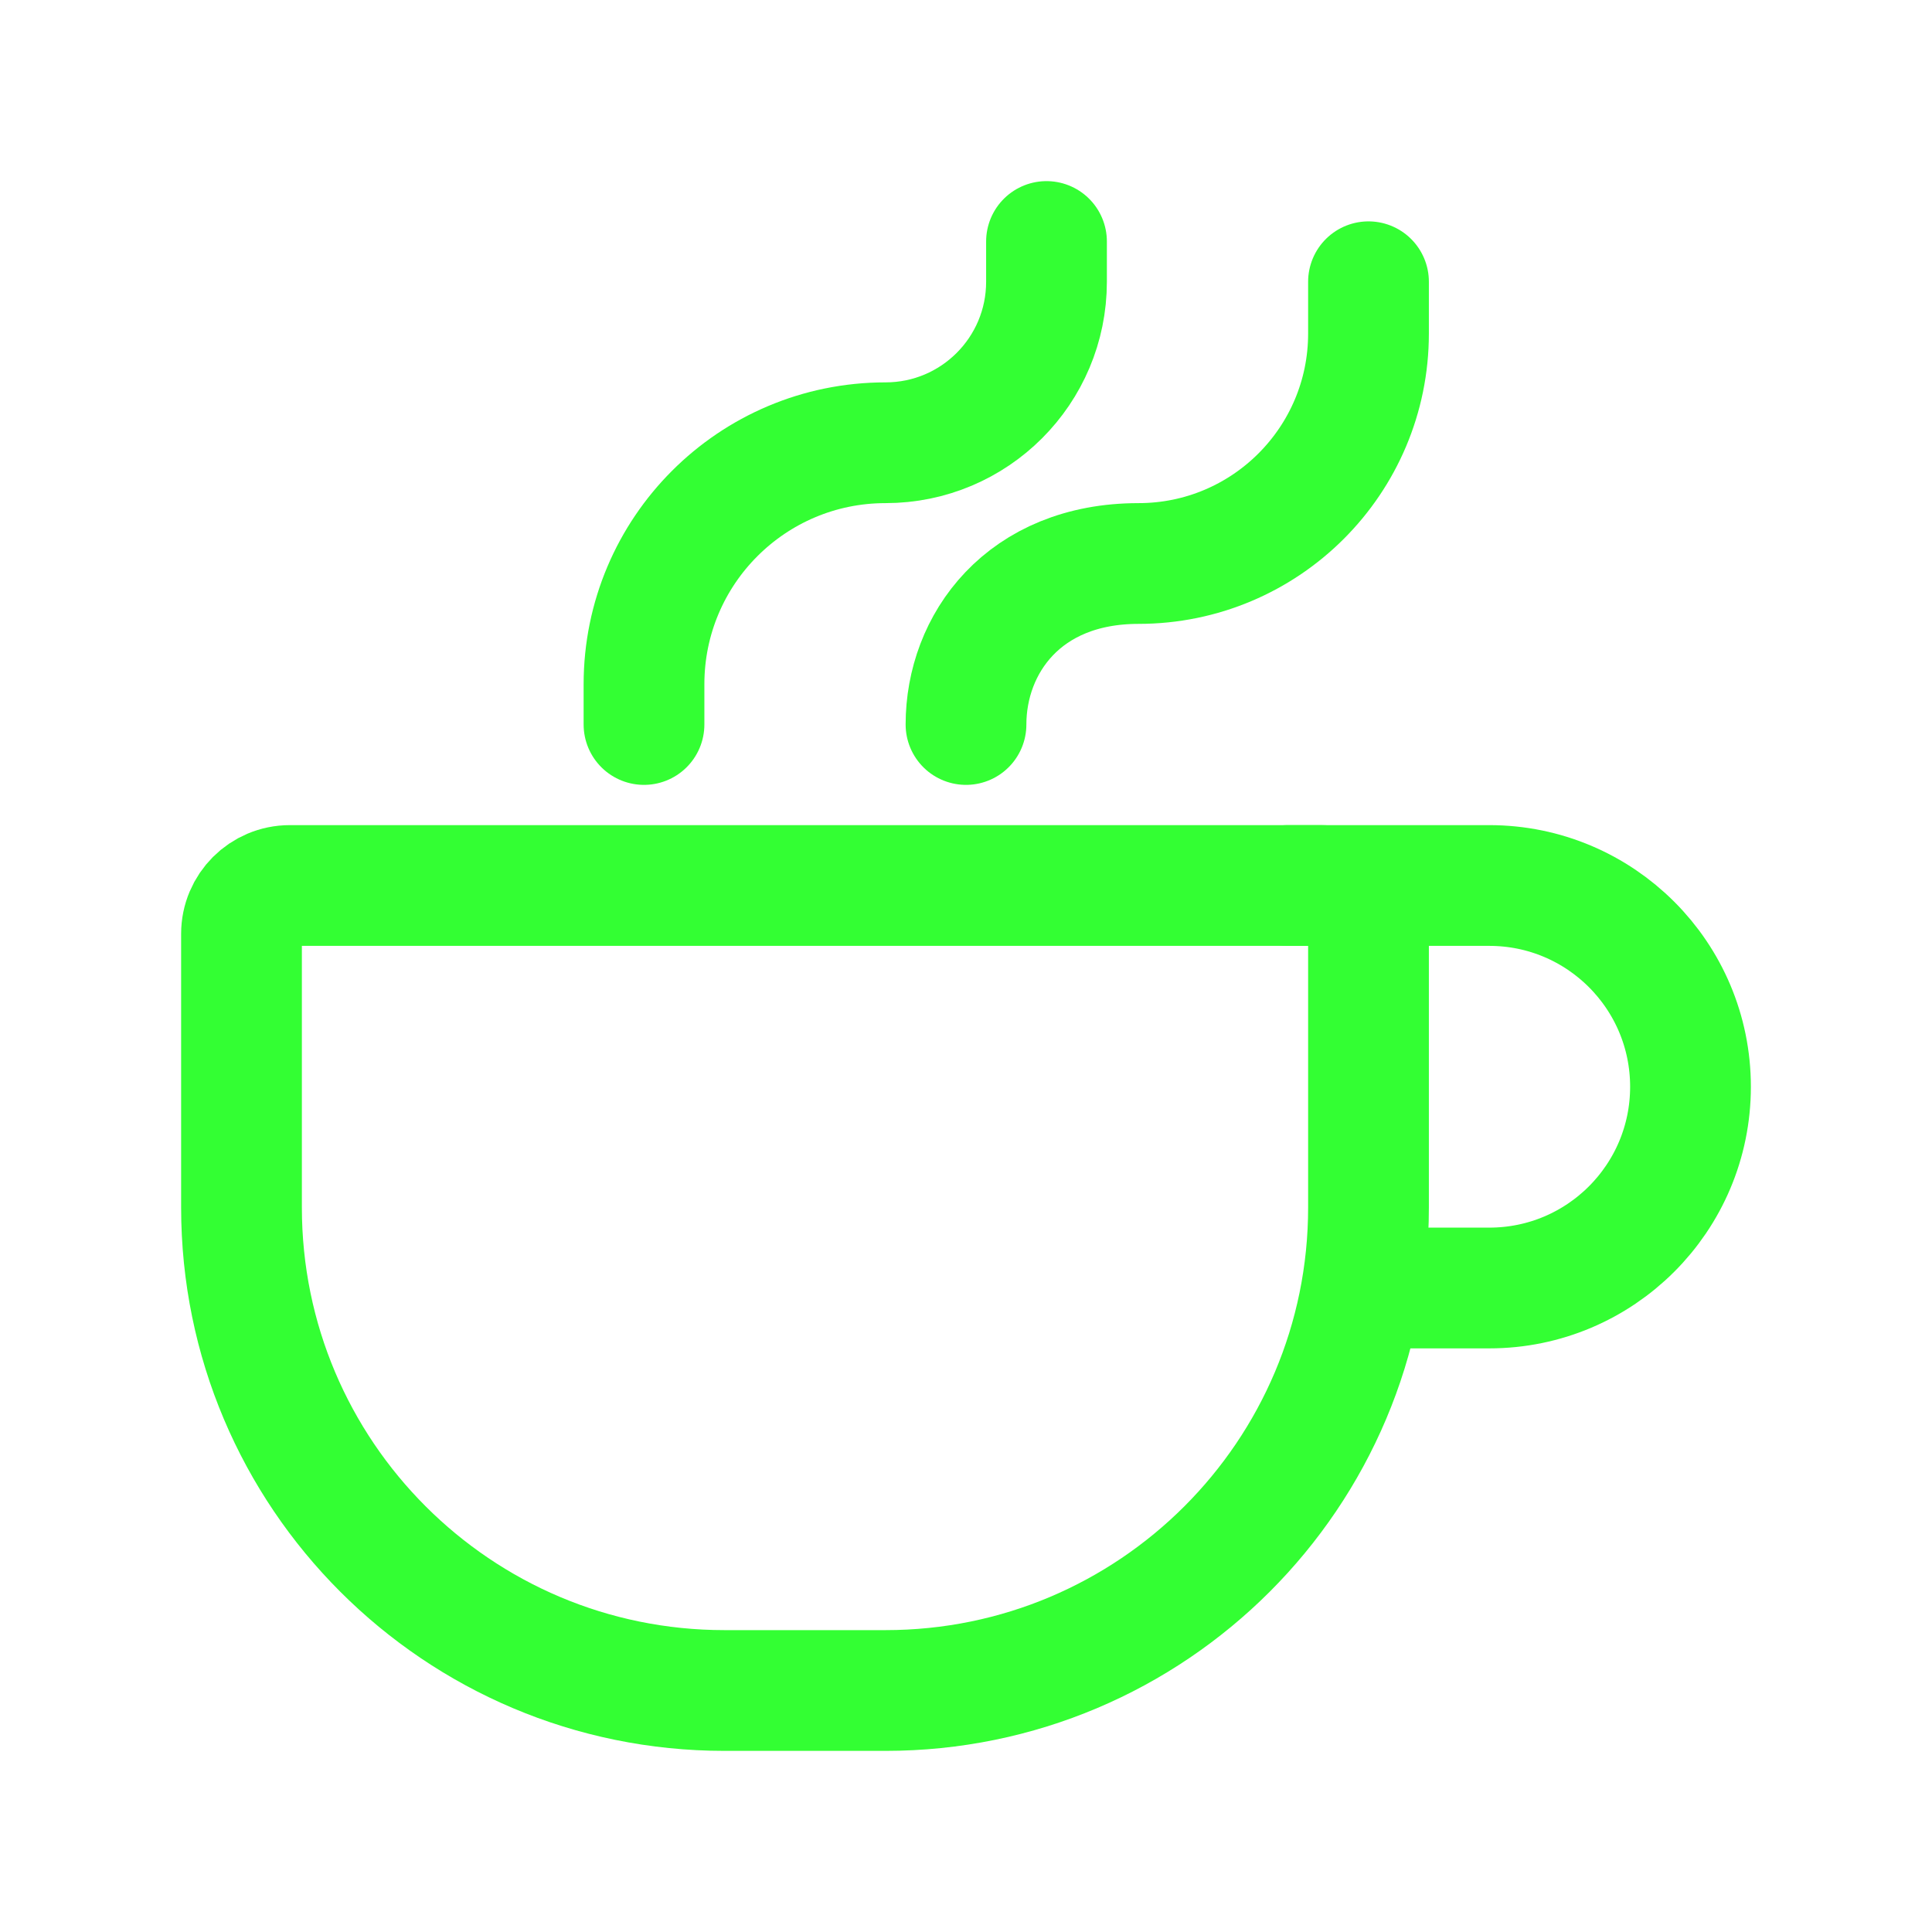 <svg width="24" height="24" viewBox="0 0 24 24" stroke-width="1.5" fill="none" xmlns="http://www.w3.org/2000/svg">
<path d="M17 11.6V15C17 18.314 14.314 21 11 21H9C5.686 21 3 18.314 3 15V11.6C3 11.269 3.269 11 3.6 11H16.4C16.731 11 17 11.269 17 11.6Z" stroke="rgb(51, 255, 51)" stroke-linecap="round" stroke-linejoin="round"/>
<path d="M12 9C12 8 12.714 7 14.143 7V7C15.721 7 17 5.721 17 4.143V3.5" stroke="rgb(51, 255, 51)" stroke-linecap="round" stroke-linejoin="round"/>
<path d="M8 9V8.5C8 6.843 9.343 5.5 11 5.5V5.5C12.105 5.5 13 4.605 13 3.5V3" stroke="rgb(51, 255, 51)" stroke-linecap="round" stroke-linejoin="round"/>
<path d="M16 11H18.5C19.881 11 21 12.119 21 13.5C21 14.881 19.881 16 18.5 16H17" stroke="rgb(51, 255, 51)" stroke-linecap="round" stroke-linejoin="round"/>
</svg>
